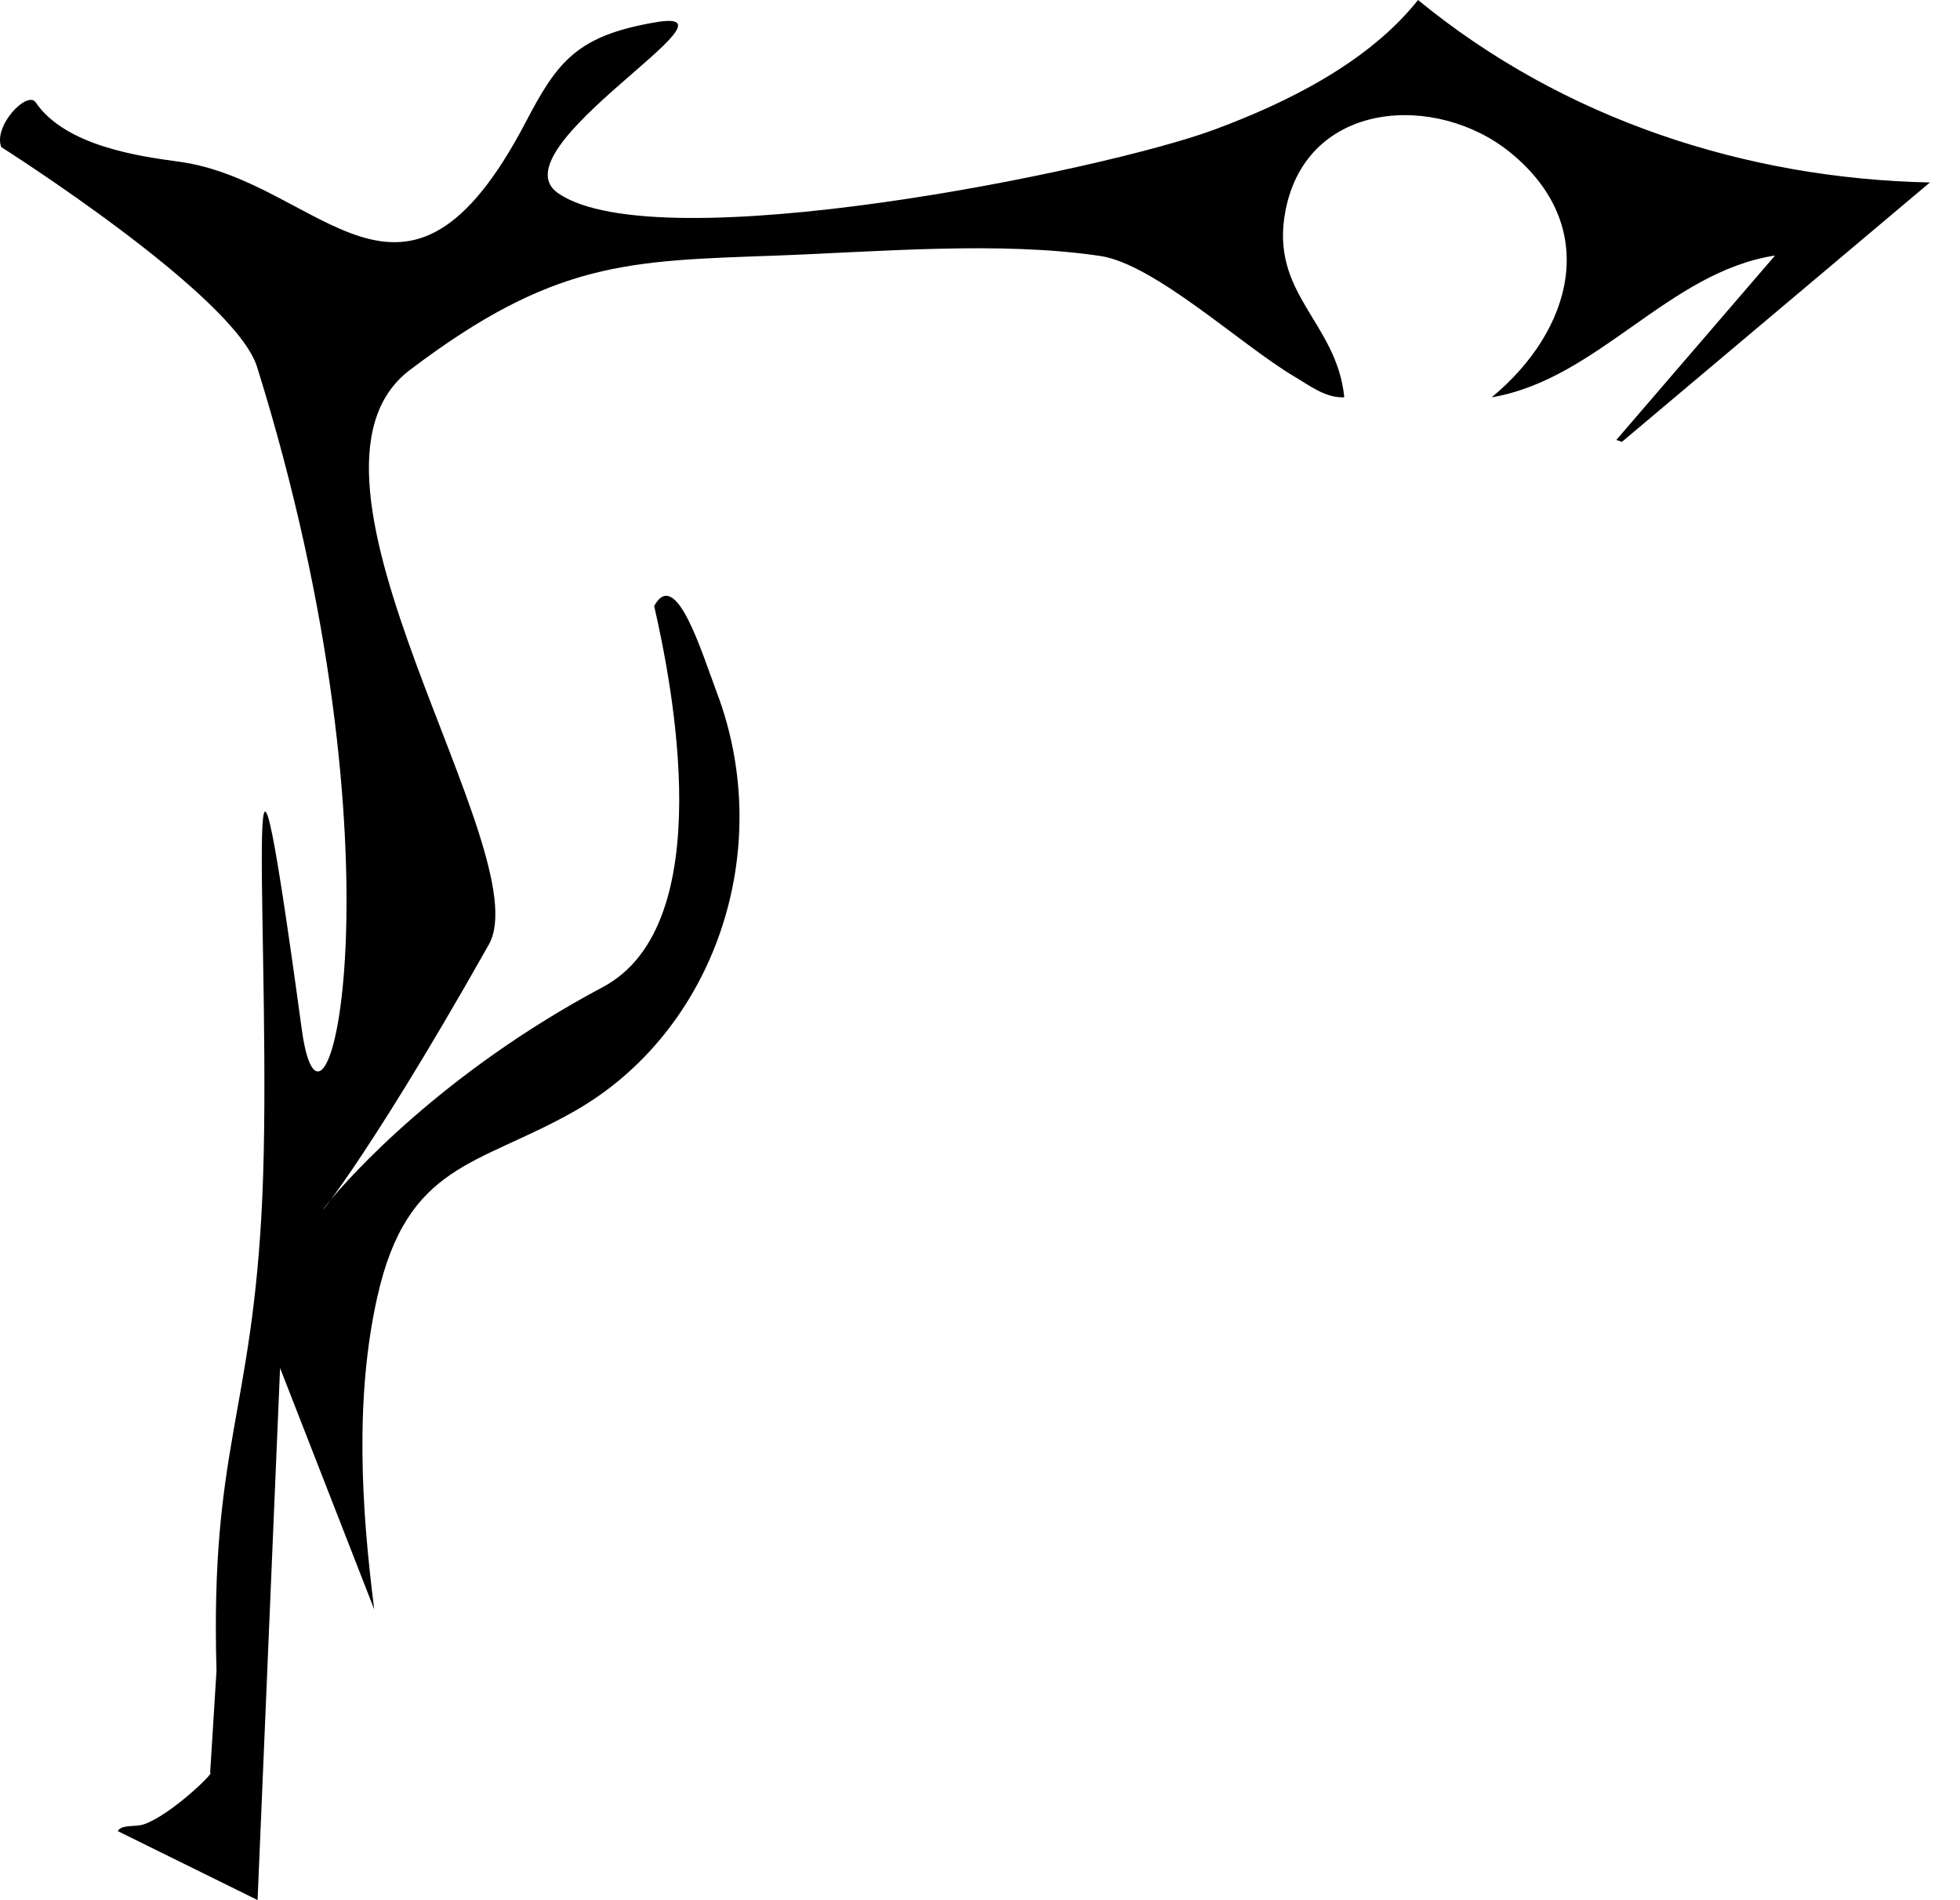 <?xml version="1.0" encoding="UTF-8" standalone="no"?>
<!DOCTYPE svg PUBLIC "-//W3C//DTD SVG 1.1//EN" "http://www.w3.org/Graphics/SVG/1.1/DTD/svg11.dtd">
<svg width="100%" height="100%" viewBox="0 0 65 63" version="1.1" xmlns="http://www.w3.org/2000/svg" xmlns:xlink="http://www.w3.org/1999/xlink" xml:space="preserve" xmlns:serif="http://www.serif.com/" style="fill-rule:evenodd;clip-rule:evenodd;stroke-linejoin:round;stroke-miterlimit:2;">
    <g transform="matrix(1,0,0,1,-21.998,-21)">
        <path d="M25.904,81.715C26.017,81.486 26.481,81.583 26.757,81.492C27.653,81.196 29.171,79.716 28.967,79.783L29.178,76.4C28.967,68.996 30.372,67.885 30.696,60.718C31.045,53.018 29.871,39.476 32.006,55.131C32.746,60.551 35.639,49.538 30.523,33.165C29.778,30.777 22.04,25.877 22.04,25.877C21.767,25.174 22.903,23.987 23.182,24.396C24.178,25.855 26.667,26.189 27.934,26.361C32.663,27.004 35.395,32.774 39.442,25.032C40.486,23.037 41.131,22.179 43.762,21.735C46.964,21.197 38.361,25.941 40.513,27.411C43.825,29.674 58.6,26.657 62.256,25.303C64.649,24.418 67.371,23.083 69.025,21C73.859,24.97 79.928,26.924 86,27.05L75.786,35.651L75.601,35.587L80.864,29.472C77.314,30.021 74.998,33.576 71.466,34.174C74.14,31.967 75.116,28.522 72.081,26.054C69.639,24.071 65.342,24.308 64.629,27.984C64.092,30.759 66.328,31.663 66.579,34.174C65.959,34.203 65.429,33.783 64.91,33.477C63.161,32.441 60.289,29.755 58.48,29.486C55.143,28.99 51.101,29.351 47.724,29.475C42.849,29.652 40.373,29.642 35.588,33.27C30.929,36.803 39.911,49.301 38.208,52.321C29.547,67.677 31.361,59.38 41.986,53.731C45.895,51.654 44.274,43.636 43.692,41.093C44.417,39.777 45.27,42.643 45.765,43.946C47.759,49.207 45.687,55.206 41.053,57.841C37.844,59.666 35.511,59.553 34.512,63.996C33.762,67.33 33.978,70.993 34.409,74.363L31.286,66.359L30.54,84L25.906,81.715L25.904,81.715Z"/>
    </g>
</svg>
